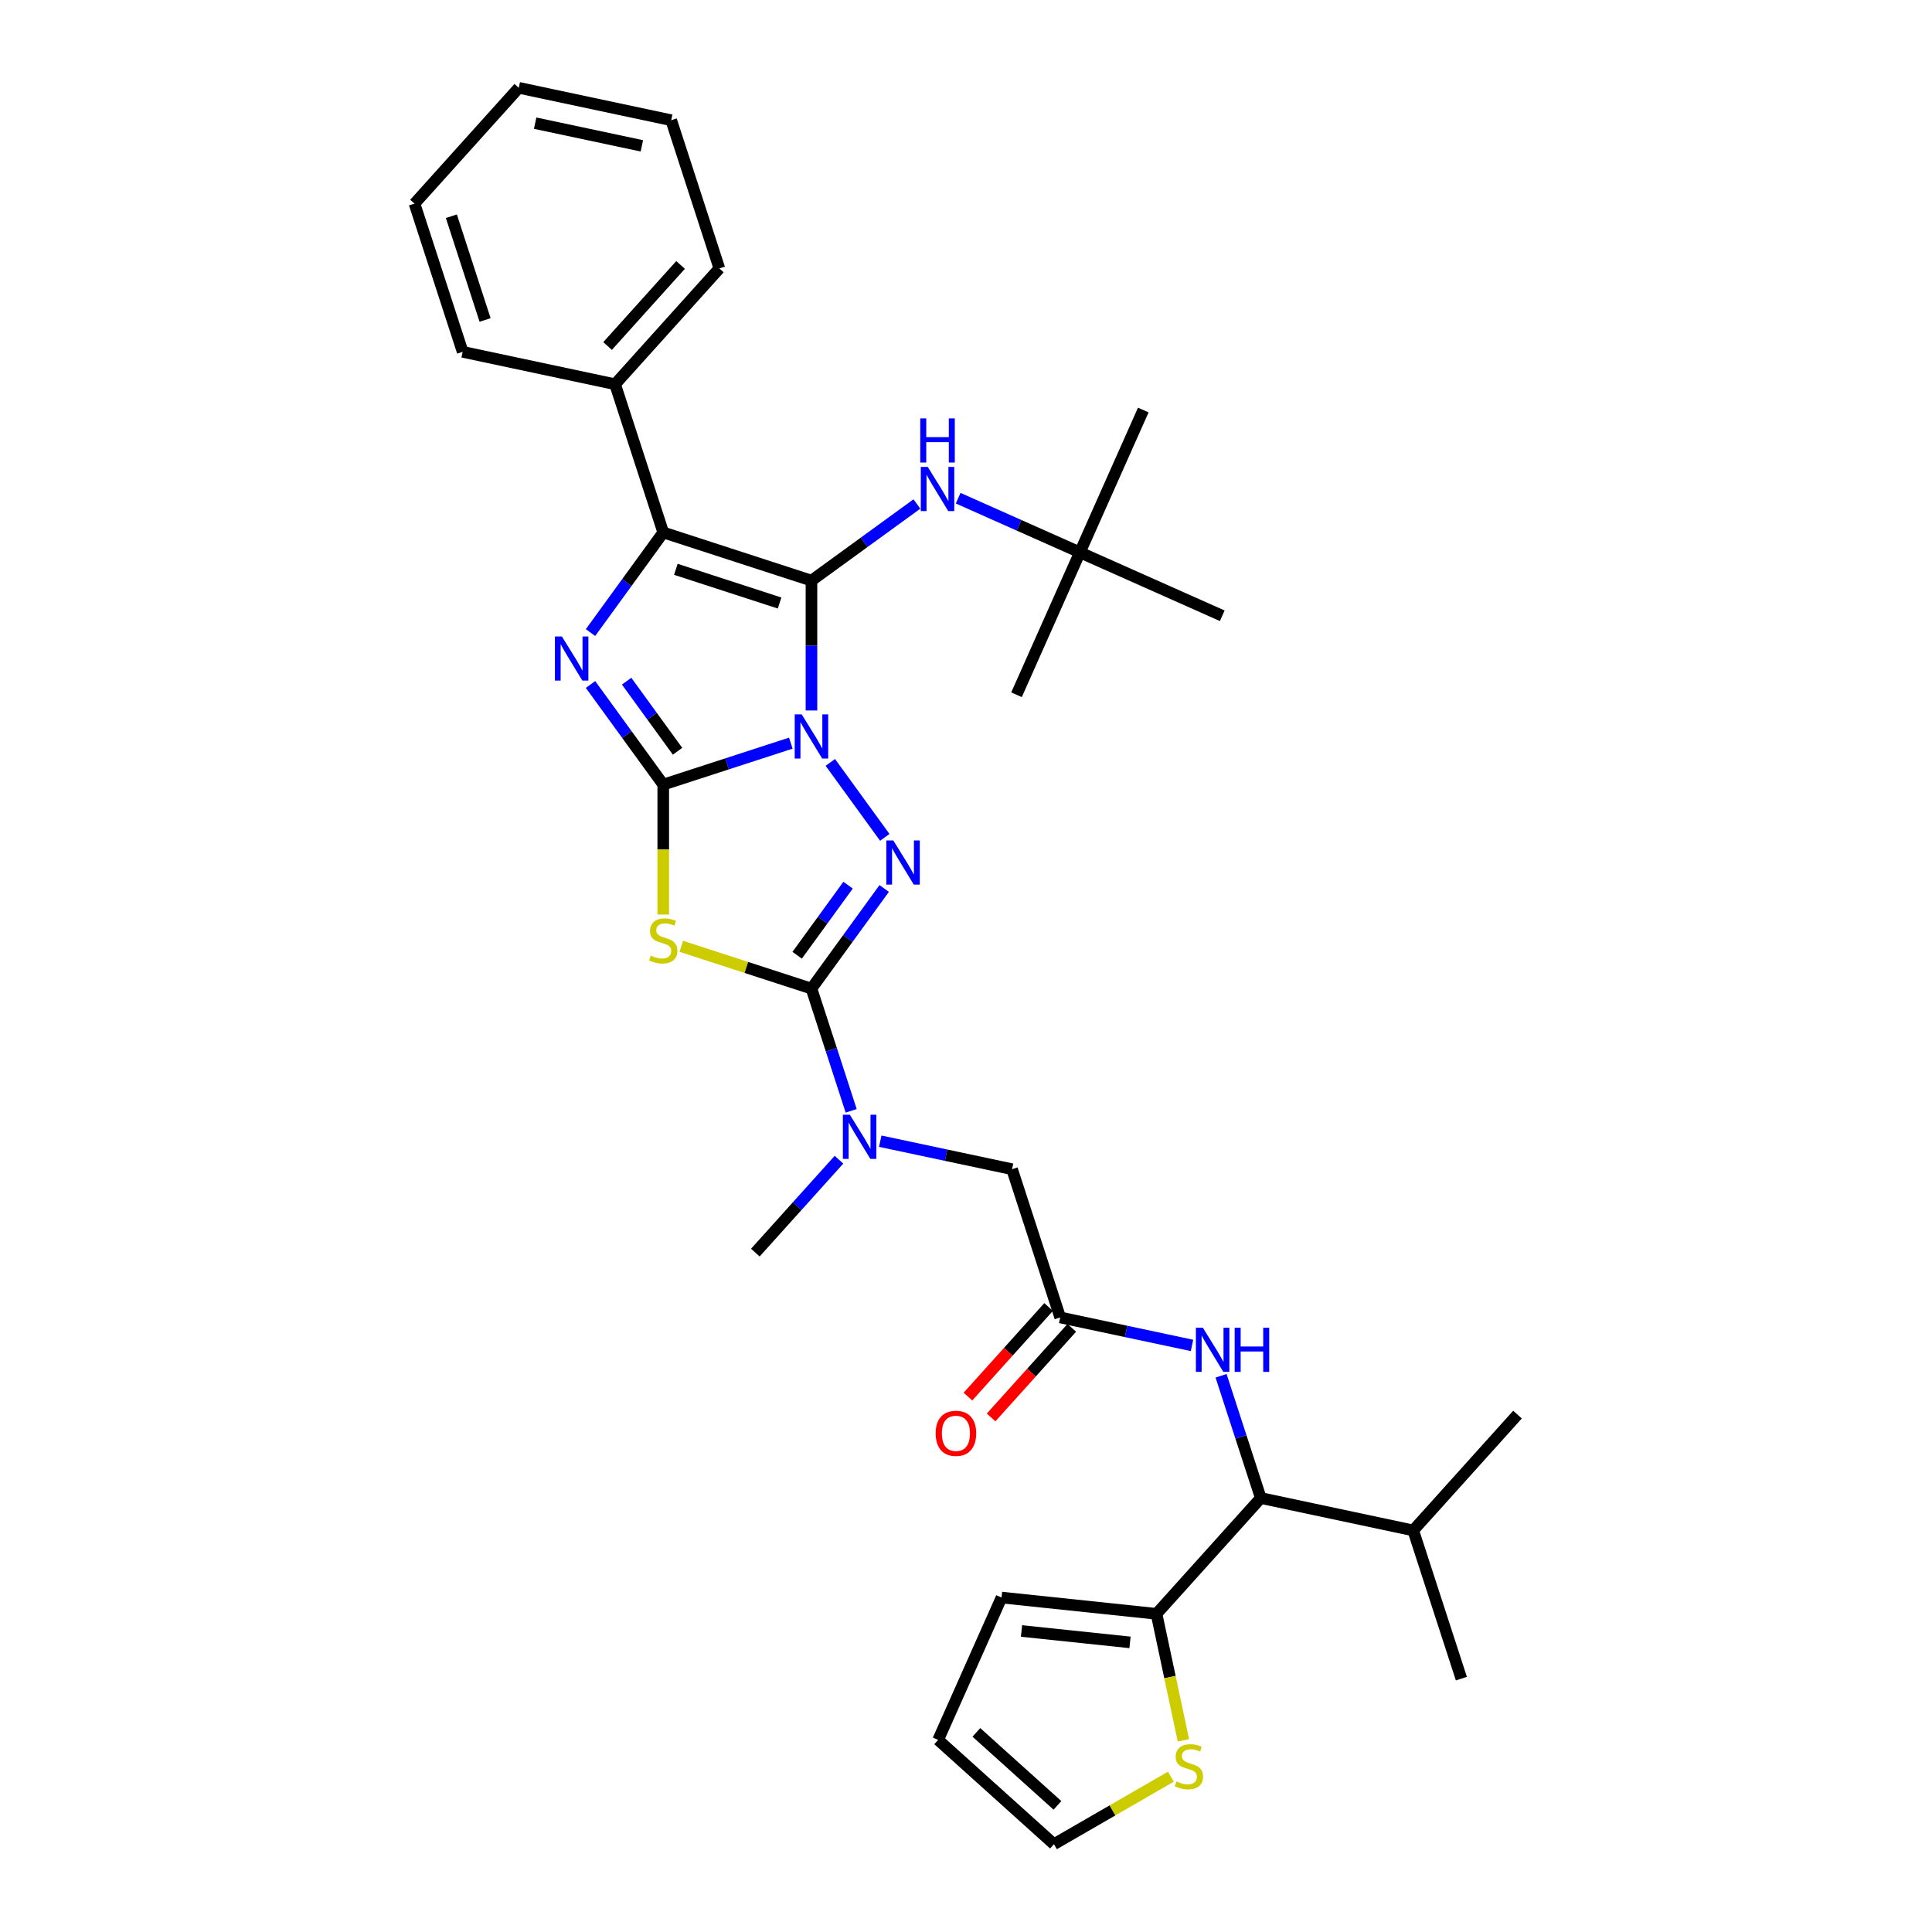 <?xml version='1.0' encoding='iso-8859-1'?>
<svg version='1.1' baseProfile='full'
              xmlns='http://www.w3.org/2000/svg'
                      xmlns:rdkit='http://www.rdkit.org/xml'
                      xmlns:xlink='http://www.w3.org/1999/xlink'
                  xml:space='preserve'
width='1000px' height='1000px' viewBox='0 0 1000 1000'>
<!-- END OF HEADER -->
<rect style='opacity:1.0;fill:#FFFFFF;stroke:none' width='1000' height='1000' x='0' y='0'> </rect>
<path class='bond-0' d='M 409.329,384.651 L 376.313,395.379' style='fill:none;fill-rule:evenodd;stroke:#0000FF;stroke-width:6px;stroke-linecap:butt;stroke-linejoin:miter;stroke-opacity:1' />
<path class='bond-0' d='M 376.313,395.379 L 343.296,406.107' style='fill:none;fill-rule:evenodd;stroke:#000000;stroke-width:6px;stroke-linecap:butt;stroke-linejoin:miter;stroke-opacity:1' />
<path class='bond-1' d='M 420.009,367.743 L 420.009,334.131' style='fill:none;fill-rule:evenodd;stroke:#0000FF;stroke-width:6px;stroke-linecap:butt;stroke-linejoin:miter;stroke-opacity:1' />
<path class='bond-1' d='M 420.009,334.131 L 420.009,300.52' style='fill:none;fill-rule:evenodd;stroke:#000000;stroke-width:6px;stroke-linecap:butt;stroke-linejoin:miter;stroke-opacity:1' />
<path class='bond-2' d='M 429.772,394.619 L 457.959,433.414' style='fill:none;fill-rule:evenodd;stroke:#0000FF;stroke-width:6px;stroke-linecap:butt;stroke-linejoin:miter;stroke-opacity:1' />
<path class='bond-3' d='M 343.296,406.107 L 324.472,380.198' style='fill:none;fill-rule:evenodd;stroke:#000000;stroke-width:6px;stroke-linecap:butt;stroke-linejoin:miter;stroke-opacity:1' />
<path class='bond-3' d='M 324.472,380.198 L 305.648,354.289' style='fill:none;fill-rule:evenodd;stroke:#0000FF;stroke-width:6px;stroke-linecap:butt;stroke-linejoin:miter;stroke-opacity:1' />
<path class='bond-3' d='M 350.7,388.852 L 337.523,370.715' style='fill:none;fill-rule:evenodd;stroke:#000000;stroke-width:6px;stroke-linecap:butt;stroke-linejoin:miter;stroke-opacity:1' />
<path class='bond-3' d='M 337.523,370.715 L 324.346,352.579' style='fill:none;fill-rule:evenodd;stroke:#0000FF;stroke-width:6px;stroke-linecap:butt;stroke-linejoin:miter;stroke-opacity:1' />
<path class='bond-4' d='M 343.296,406.107 L 343.296,439.734' style='fill:none;fill-rule:evenodd;stroke:#000000;stroke-width:6px;stroke-linecap:butt;stroke-linejoin:miter;stroke-opacity:1' />
<path class='bond-4' d='M 343.296,439.734 L 343.296,473.362' style='fill:none;fill-rule:evenodd;stroke:#CCCC00;stroke-width:6px;stroke-linecap:butt;stroke-linejoin:miter;stroke-opacity:1' />
<path class='bond-6' d='M 420.009,300.52 L 343.296,275.594' style='fill:none;fill-rule:evenodd;stroke:#000000;stroke-width:6px;stroke-linecap:butt;stroke-linejoin:miter;stroke-opacity:1' />
<path class='bond-6' d='M 403.517,312.124 L 349.818,294.676' style='fill:none;fill-rule:evenodd;stroke:#000000;stroke-width:6px;stroke-linecap:butt;stroke-linejoin:miter;stroke-opacity:1' />
<path class='bond-7' d='M 420.009,300.52 L 447.297,280.694' style='fill:none;fill-rule:evenodd;stroke:#000000;stroke-width:6px;stroke-linecap:butt;stroke-linejoin:miter;stroke-opacity:1' />
<path class='bond-7' d='M 447.297,280.694 L 474.586,260.868' style='fill:none;fill-rule:evenodd;stroke:#0000FF;stroke-width:6px;stroke-linecap:butt;stroke-linejoin:miter;stroke-opacity:1' />
<path class='bond-5' d='M 457.657,459.875 L 438.833,485.784' style='fill:none;fill-rule:evenodd;stroke:#0000FF;stroke-width:6px;stroke-linecap:butt;stroke-linejoin:miter;stroke-opacity:1' />
<path class='bond-5' d='M 438.833,485.784 L 420.009,511.693' style='fill:none;fill-rule:evenodd;stroke:#000000;stroke-width:6px;stroke-linecap:butt;stroke-linejoin:miter;stroke-opacity:1' />
<path class='bond-5' d='M 438.959,458.166 L 425.782,476.302' style='fill:none;fill-rule:evenodd;stroke:#0000FF;stroke-width:6px;stroke-linecap:butt;stroke-linejoin:miter;stroke-opacity:1' />
<path class='bond-5' d='M 425.782,476.302 L 412.605,494.438' style='fill:none;fill-rule:evenodd;stroke:#000000;stroke-width:6px;stroke-linecap:butt;stroke-linejoin:miter;stroke-opacity:1' />
<path class='bond-34' d='M 305.648,327.412 L 324.472,301.503' style='fill:none;fill-rule:evenodd;stroke:#0000FF;stroke-width:6px;stroke-linecap:butt;stroke-linejoin:miter;stroke-opacity:1' />
<path class='bond-34' d='M 324.472,301.503 L 343.296,275.594' style='fill:none;fill-rule:evenodd;stroke:#000000;stroke-width:6px;stroke-linecap:butt;stroke-linejoin:miter;stroke-opacity:1' />
<path class='bond-33' d='M 352.636,489.803 L 386.323,500.748' style='fill:none;fill-rule:evenodd;stroke:#CCCC00;stroke-width:6px;stroke-linecap:butt;stroke-linejoin:miter;stroke-opacity:1' />
<path class='bond-33' d='M 386.323,500.748 L 420.009,511.693' style='fill:none;fill-rule:evenodd;stroke:#000000;stroke-width:6px;stroke-linecap:butt;stroke-linejoin:miter;stroke-opacity:1' />
<path class='bond-8' d='M 420.009,511.693 L 430.289,543.331' style='fill:none;fill-rule:evenodd;stroke:#000000;stroke-width:6px;stroke-linecap:butt;stroke-linejoin:miter;stroke-opacity:1' />
<path class='bond-8' d='M 430.289,543.331 L 440.568,574.968' style='fill:none;fill-rule:evenodd;stroke:#0000FF;stroke-width:6px;stroke-linecap:butt;stroke-linejoin:miter;stroke-opacity:1' />
<path class='bond-15' d='M 343.296,275.594 L 318.37,198.881' style='fill:none;fill-rule:evenodd;stroke:#000000;stroke-width:6px;stroke-linecap:butt;stroke-linejoin:miter;stroke-opacity:1' />
<path class='bond-18' d='M 495.945,257.863 L 527.449,271.89' style='fill:none;fill-rule:evenodd;stroke:#0000FF;stroke-width:6px;stroke-linecap:butt;stroke-linejoin:miter;stroke-opacity:1' />
<path class='bond-18' d='M 527.449,271.89 L 558.953,285.916' style='fill:none;fill-rule:evenodd;stroke:#000000;stroke-width:6px;stroke-linecap:butt;stroke-linejoin:miter;stroke-opacity:1' />
<path class='bond-14' d='M 455.614,590.676 L 489.724,597.927' style='fill:none;fill-rule:evenodd;stroke:#0000FF;stroke-width:6px;stroke-linecap:butt;stroke-linejoin:miter;stroke-opacity:1' />
<path class='bond-14' d='M 489.724,597.927 L 523.833,605.177' style='fill:none;fill-rule:evenodd;stroke:#000000;stroke-width:6px;stroke-linecap:butt;stroke-linejoin:miter;stroke-opacity:1' />
<path class='bond-22' d='M 434.255,600.267 L 412.608,624.308' style='fill:none;fill-rule:evenodd;stroke:#0000FF;stroke-width:6px;stroke-linecap:butt;stroke-linejoin:miter;stroke-opacity:1' />
<path class='bond-22' d='M 412.608,624.308 L 390.962,648.349' style='fill:none;fill-rule:evenodd;stroke:#000000;stroke-width:6px;stroke-linecap:butt;stroke-linejoin:miter;stroke-opacity:1' />
<path class='bond-9' d='M 598.61,835.317 L 652.583,775.374' style='fill:none;fill-rule:evenodd;stroke:#000000;stroke-width:6px;stroke-linecap:butt;stroke-linejoin:miter;stroke-opacity:1' />
<path class='bond-13' d='M 598.61,835.317 L 605.57,868.063' style='fill:none;fill-rule:evenodd;stroke:#000000;stroke-width:6px;stroke-linecap:butt;stroke-linejoin:miter;stroke-opacity:1' />
<path class='bond-13' d='M 605.57,868.063 L 612.531,900.809' style='fill:none;fill-rule:evenodd;stroke:#CCCC00;stroke-width:6px;stroke-linecap:butt;stroke-linejoin:miter;stroke-opacity:1' />
<path class='bond-16' d='M 598.61,835.317 L 518.391,826.885' style='fill:none;fill-rule:evenodd;stroke:#000000;stroke-width:6px;stroke-linecap:butt;stroke-linejoin:miter;stroke-opacity:1' />
<path class='bond-16' d='M 584.891,850.096 L 528.737,844.194' style='fill:none;fill-rule:evenodd;stroke:#000000;stroke-width:6px;stroke-linecap:butt;stroke-linejoin:miter;stroke-opacity:1' />
<path class='bond-10' d='M 548.759,681.89 L 523.833,605.177' style='fill:none;fill-rule:evenodd;stroke:#000000;stroke-width:6px;stroke-linecap:butt;stroke-linejoin:miter;stroke-opacity:1' />
<path class='bond-12' d='M 548.759,681.89 L 582.868,689.14' style='fill:none;fill-rule:evenodd;stroke:#000000;stroke-width:6px;stroke-linecap:butt;stroke-linejoin:miter;stroke-opacity:1' />
<path class='bond-12' d='M 582.868,689.14 L 616.978,696.39' style='fill:none;fill-rule:evenodd;stroke:#0000FF;stroke-width:6px;stroke-linecap:butt;stroke-linejoin:miter;stroke-opacity:1' />
<path class='bond-19' d='M 542.764,676.493 L 521.886,699.681' style='fill:none;fill-rule:evenodd;stroke:#000000;stroke-width:6px;stroke-linecap:butt;stroke-linejoin:miter;stroke-opacity:1' />
<path class='bond-19' d='M 521.886,699.681 L 501.008,722.868' style='fill:none;fill-rule:evenodd;stroke:#FF0000;stroke-width:6px;stroke-linecap:butt;stroke-linejoin:miter;stroke-opacity:1' />
<path class='bond-19' d='M 554.753,687.287 L 533.875,710.475' style='fill:none;fill-rule:evenodd;stroke:#000000;stroke-width:6px;stroke-linecap:butt;stroke-linejoin:miter;stroke-opacity:1' />
<path class='bond-19' d='M 533.875,710.475 L 512.996,733.663' style='fill:none;fill-rule:evenodd;stroke:#FF0000;stroke-width:6px;stroke-linecap:butt;stroke-linejoin:miter;stroke-opacity:1' />
<path class='bond-11' d='M 652.583,775.374 L 642.303,743.736' style='fill:none;fill-rule:evenodd;stroke:#000000;stroke-width:6px;stroke-linecap:butt;stroke-linejoin:miter;stroke-opacity:1' />
<path class='bond-11' d='M 642.303,743.736 L 632.023,712.099' style='fill:none;fill-rule:evenodd;stroke:#0000FF;stroke-width:6px;stroke-linecap:butt;stroke-linejoin:miter;stroke-opacity:1' />
<path class='bond-21' d='M 652.583,775.374 L 731.481,792.144' style='fill:none;fill-rule:evenodd;stroke:#000000;stroke-width:6px;stroke-linecap:butt;stroke-linejoin:miter;stroke-opacity:1' />
<path class='bond-17' d='M 606.04,919.608 L 575.783,937.077' style='fill:none;fill-rule:evenodd;stroke:#CCCC00;stroke-width:6px;stroke-linecap:butt;stroke-linejoin:miter;stroke-opacity:1' />
<path class='bond-17' d='M 575.783,937.077 L 545.526,954.545' style='fill:none;fill-rule:evenodd;stroke:#000000;stroke-width:6px;stroke-linecap:butt;stroke-linejoin:miter;stroke-opacity:1' />
<path class='bond-23' d='M 318.37,198.881 L 372.343,138.938' style='fill:none;fill-rule:evenodd;stroke:#000000;stroke-width:6px;stroke-linecap:butt;stroke-linejoin:miter;stroke-opacity:1' />
<path class='bond-23' d='M 314.477,179.095 L 352.258,137.135' style='fill:none;fill-rule:evenodd;stroke:#000000;stroke-width:6px;stroke-linecap:butt;stroke-linejoin:miter;stroke-opacity:1' />
<path class='bond-24' d='M 318.37,198.881 L 239.472,182.111' style='fill:none;fill-rule:evenodd;stroke:#000000;stroke-width:6px;stroke-linecap:butt;stroke-linejoin:miter;stroke-opacity:1' />
<path class='bond-20' d='M 518.391,826.885 L 485.583,900.573' style='fill:none;fill-rule:evenodd;stroke:#000000;stroke-width:6px;stroke-linecap:butt;stroke-linejoin:miter;stroke-opacity:1' />
<path class='bond-36' d='M 545.526,954.545 L 485.583,900.573' style='fill:none;fill-rule:evenodd;stroke:#000000;stroke-width:6px;stroke-linecap:butt;stroke-linejoin:miter;stroke-opacity:1' />
<path class='bond-36' d='M 547.329,934.461 L 505.369,896.68' style='fill:none;fill-rule:evenodd;stroke:#000000;stroke-width:6px;stroke-linecap:butt;stroke-linejoin:miter;stroke-opacity:1' />
<path class='bond-25' d='M 558.953,285.916 L 591.76,212.229' style='fill:none;fill-rule:evenodd;stroke:#000000;stroke-width:6px;stroke-linecap:butt;stroke-linejoin:miter;stroke-opacity:1' />
<path class='bond-26' d='M 558.953,285.916 L 526.145,359.604' style='fill:none;fill-rule:evenodd;stroke:#000000;stroke-width:6px;stroke-linecap:butt;stroke-linejoin:miter;stroke-opacity:1' />
<path class='bond-27' d='M 558.953,285.916 L 632.64,318.724' style='fill:none;fill-rule:evenodd;stroke:#000000;stroke-width:6px;stroke-linecap:butt;stroke-linejoin:miter;stroke-opacity:1' />
<path class='bond-28' d='M 731.481,792.144 L 756.407,868.857' style='fill:none;fill-rule:evenodd;stroke:#000000;stroke-width:6px;stroke-linecap:butt;stroke-linejoin:miter;stroke-opacity:1' />
<path class='bond-29' d='M 731.481,792.144 L 785.454,732.201' style='fill:none;fill-rule:evenodd;stroke:#000000;stroke-width:6px;stroke-linecap:butt;stroke-linejoin:miter;stroke-opacity:1' />
<path class='bond-30' d='M 372.343,138.938 L 347.417,62.225' style='fill:none;fill-rule:evenodd;stroke:#000000;stroke-width:6px;stroke-linecap:butt;stroke-linejoin:miter;stroke-opacity:1' />
<path class='bond-31' d='M 239.472,182.111 L 214.546,105.397' style='fill:none;fill-rule:evenodd;stroke:#000000;stroke-width:6px;stroke-linecap:butt;stroke-linejoin:miter;stroke-opacity:1' />
<path class='bond-31' d='M 251.076,165.619 L 233.628,111.919' style='fill:none;fill-rule:evenodd;stroke:#000000;stroke-width:6px;stroke-linecap:butt;stroke-linejoin:miter;stroke-opacity:1' />
<path class='bond-35' d='M 347.417,62.225 L 268.519,45.455' style='fill:none;fill-rule:evenodd;stroke:#000000;stroke-width:6px;stroke-linecap:butt;stroke-linejoin:miter;stroke-opacity:1' />
<path class='bond-35' d='M 332.228,75.489 L 277,63.75' style='fill:none;fill-rule:evenodd;stroke:#000000;stroke-width:6px;stroke-linecap:butt;stroke-linejoin:miter;stroke-opacity:1' />
<path class='bond-32' d='M 214.546,105.397 L 268.519,45.455' style='fill:none;fill-rule:evenodd;stroke:#000000;stroke-width:6px;stroke-linecap:butt;stroke-linejoin:miter;stroke-opacity:1' />
<path  class='atom-0' d='M 414.96 369.759
L 422.445 381.858
Q 423.187 383.052, 424.381 385.214
Q 425.575 387.376, 425.639 387.505
L 425.639 369.759
L 428.672 369.759
L 428.672 392.603
L 425.542 392.603
L 417.508 379.374
Q 416.573 377.825, 415.573 376.051
Q 414.605 374.276, 414.314 373.728
L 414.314 392.603
L 411.346 392.603
L 411.346 369.759
L 414.96 369.759
' fill='#0000FF'/>
<path  class='atom-3' d='M 462.371 435.015
L 469.856 447.115
Q 470.598 448.308, 471.792 450.47
Q 472.986 452.632, 473.051 452.761
L 473.051 435.015
L 476.083 435.015
L 476.083 457.859
L 472.954 457.859
L 464.92 444.63
Q 463.984 443.082, 462.984 441.307
Q 462.016 439.532, 461.726 438.984
L 461.726 457.859
L 458.757 457.859
L 458.757 435.015
L 462.371 435.015
' fill='#0000FF'/>
<path  class='atom-4' d='M 290.835 329.429
L 298.32 341.528
Q 299.062 342.722, 300.256 344.883
Q 301.45 347.045, 301.515 347.174
L 301.515 329.429
L 304.547 329.429
L 304.547 352.272
L 301.418 352.272
L 293.384 339.044
Q 292.448 337.495, 291.448 335.72
Q 290.48 333.946, 290.19 333.397
L 290.19 352.272
L 287.221 352.272
L 287.221 329.429
L 290.835 329.429
' fill='#0000FF'/>
<path  class='atom-5' d='M 336.843 494.608
Q 337.101 494.705, 338.166 495.156
Q 339.23 495.608, 340.392 495.898
Q 341.586 496.157, 342.747 496.157
Q 344.909 496.157, 346.167 495.124
Q 347.426 494.059, 347.426 492.22
Q 347.426 490.962, 346.78 490.188
Q 346.167 489.413, 345.199 488.994
Q 344.231 488.574, 342.618 488.09
Q 340.586 487.477, 339.359 486.897
Q 338.166 486.316, 337.295 485.09
Q 336.456 483.864, 336.456 481.799
Q 336.456 478.927, 338.392 477.153
Q 340.36 475.378, 344.231 475.378
Q 346.877 475.378, 349.878 476.637
L 349.136 479.121
Q 346.393 477.992, 344.328 477.992
Q 342.102 477.992, 340.876 478.927
Q 339.65 479.831, 339.682 481.412
Q 339.682 482.638, 340.295 483.38
Q 340.94 484.122, 341.844 484.541
Q 342.78 484.961, 344.328 485.445
Q 346.393 486.09, 347.619 486.735
Q 348.845 487.381, 349.716 488.703
Q 350.62 489.994, 350.62 492.22
Q 350.62 495.382, 348.49 497.092
Q 346.393 498.77, 342.876 498.77
Q 340.844 498.77, 339.295 498.318
Q 337.779 497.899, 335.972 497.157
L 336.843 494.608
' fill='#CCCC00'/>
<path  class='atom-8' d='M 480.216 241.687
L 487.701 253.786
Q 488.443 254.98, 489.637 257.142
Q 490.831 259.303, 490.895 259.432
L 490.895 241.687
L 493.928 241.687
L 493.928 264.53
L 490.798 264.53
L 482.765 251.302
Q 481.829 249.753, 480.829 247.978
Q 479.861 246.204, 479.57 245.655
L 479.57 264.53
L 476.602 264.53
L 476.602 241.687
L 480.216 241.687
' fill='#0000FF'/>
<path  class='atom-8' d='M 476.328 216.559
L 479.425 216.559
L 479.425 226.271
L 491.105 226.271
L 491.105 216.559
L 494.202 216.559
L 494.202 239.403
L 491.105 239.403
L 491.105 228.852
L 479.425 228.852
L 479.425 239.403
L 476.328 239.403
L 476.328 216.559
' fill='#0000FF'/>
<path  class='atom-9' d='M 439.885 576.985
L 447.371 589.084
Q 448.113 590.278, 449.306 592.44
Q 450.5 594.601, 450.565 594.73
L 450.565 576.985
L 453.598 576.985
L 453.598 599.828
L 450.468 599.828
L 442.434 586.6
Q 441.498 585.051, 440.498 583.276
Q 439.53 581.502, 439.24 580.953
L 439.24 599.828
L 436.272 599.828
L 436.272 576.985
L 439.885 576.985
' fill='#0000FF'/>
<path  class='atom-13' d='M 622.608 687.239
L 630.093 699.338
Q 630.835 700.532, 632.029 702.693
Q 633.223 704.855, 633.287 704.984
L 633.287 687.239
L 636.32 687.239
L 636.32 710.082
L 633.19 710.082
L 625.157 696.854
Q 624.221 695.305, 623.221 693.53
Q 622.253 691.756, 621.962 691.207
L 621.962 710.082
L 618.994 710.082
L 618.994 687.239
L 622.608 687.239
' fill='#0000FF'/>
<path  class='atom-13' d='M 639.063 687.239
L 642.16 687.239
L 642.16 696.95
L 653.84 696.95
L 653.84 687.239
L 656.937 687.239
L 656.937 710.082
L 653.84 710.082
L 653.84 699.532
L 642.16 699.532
L 642.16 710.082
L 639.063 710.082
L 639.063 687.239
' fill='#0000FF'/>
<path  class='atom-14' d='M 608.927 922.055
Q 609.186 922.152, 610.25 922.604
Q 611.315 923.055, 612.477 923.346
Q 613.67 923.604, 614.832 923.604
Q 616.994 923.604, 618.252 922.571
Q 619.51 921.507, 619.51 919.668
Q 619.51 918.409, 618.865 917.635
Q 618.252 916.861, 617.284 916.441
Q 616.316 916.022, 614.703 915.538
Q 612.67 914.925, 611.444 914.344
Q 610.25 913.763, 609.379 912.537
Q 608.54 911.311, 608.54 909.246
Q 608.54 906.375, 610.476 904.6
Q 612.444 902.826, 616.316 902.826
Q 618.962 902.826, 621.962 904.084
L 621.22 906.568
Q 618.478 905.439, 616.413 905.439
Q 614.187 905.439, 612.96 906.375
Q 611.734 907.278, 611.767 908.859
Q 611.767 910.085, 612.38 910.827
Q 613.025 911.569, 613.928 911.989
Q 614.864 912.408, 616.413 912.892
Q 618.478 913.537, 619.704 914.183
Q 620.93 914.828, 621.801 916.151
Q 622.704 917.441, 622.704 919.668
Q 622.704 922.83, 620.575 924.54
Q 618.478 926.217, 614.961 926.217
Q 612.928 926.217, 611.38 925.766
Q 609.863 925.346, 608.056 924.604
L 608.927 922.055
' fill='#CCCC00'/>
<path  class='atom-20' d='M 484.3 741.897
Q 484.3 736.412, 487.01 733.347
Q 489.72 730.282, 494.786 730.282
Q 499.851 730.282, 502.562 733.347
Q 505.272 736.412, 505.272 741.897
Q 505.272 747.447, 502.529 750.609
Q 499.787 753.738, 494.786 753.738
Q 489.753 753.738, 487.01 750.609
Q 484.3 747.479, 484.3 741.897
M 494.786 751.157
Q 498.27 751.157, 500.142 748.834
Q 502.045 746.479, 502.045 741.897
Q 502.045 737.413, 500.142 735.154
Q 498.27 732.863, 494.786 732.863
Q 491.301 732.863, 489.398 735.122
Q 487.526 737.38, 487.526 741.897
Q 487.526 746.511, 489.398 748.834
Q 491.301 751.157, 494.786 751.157
' fill='#FF0000'/>
</svg>
